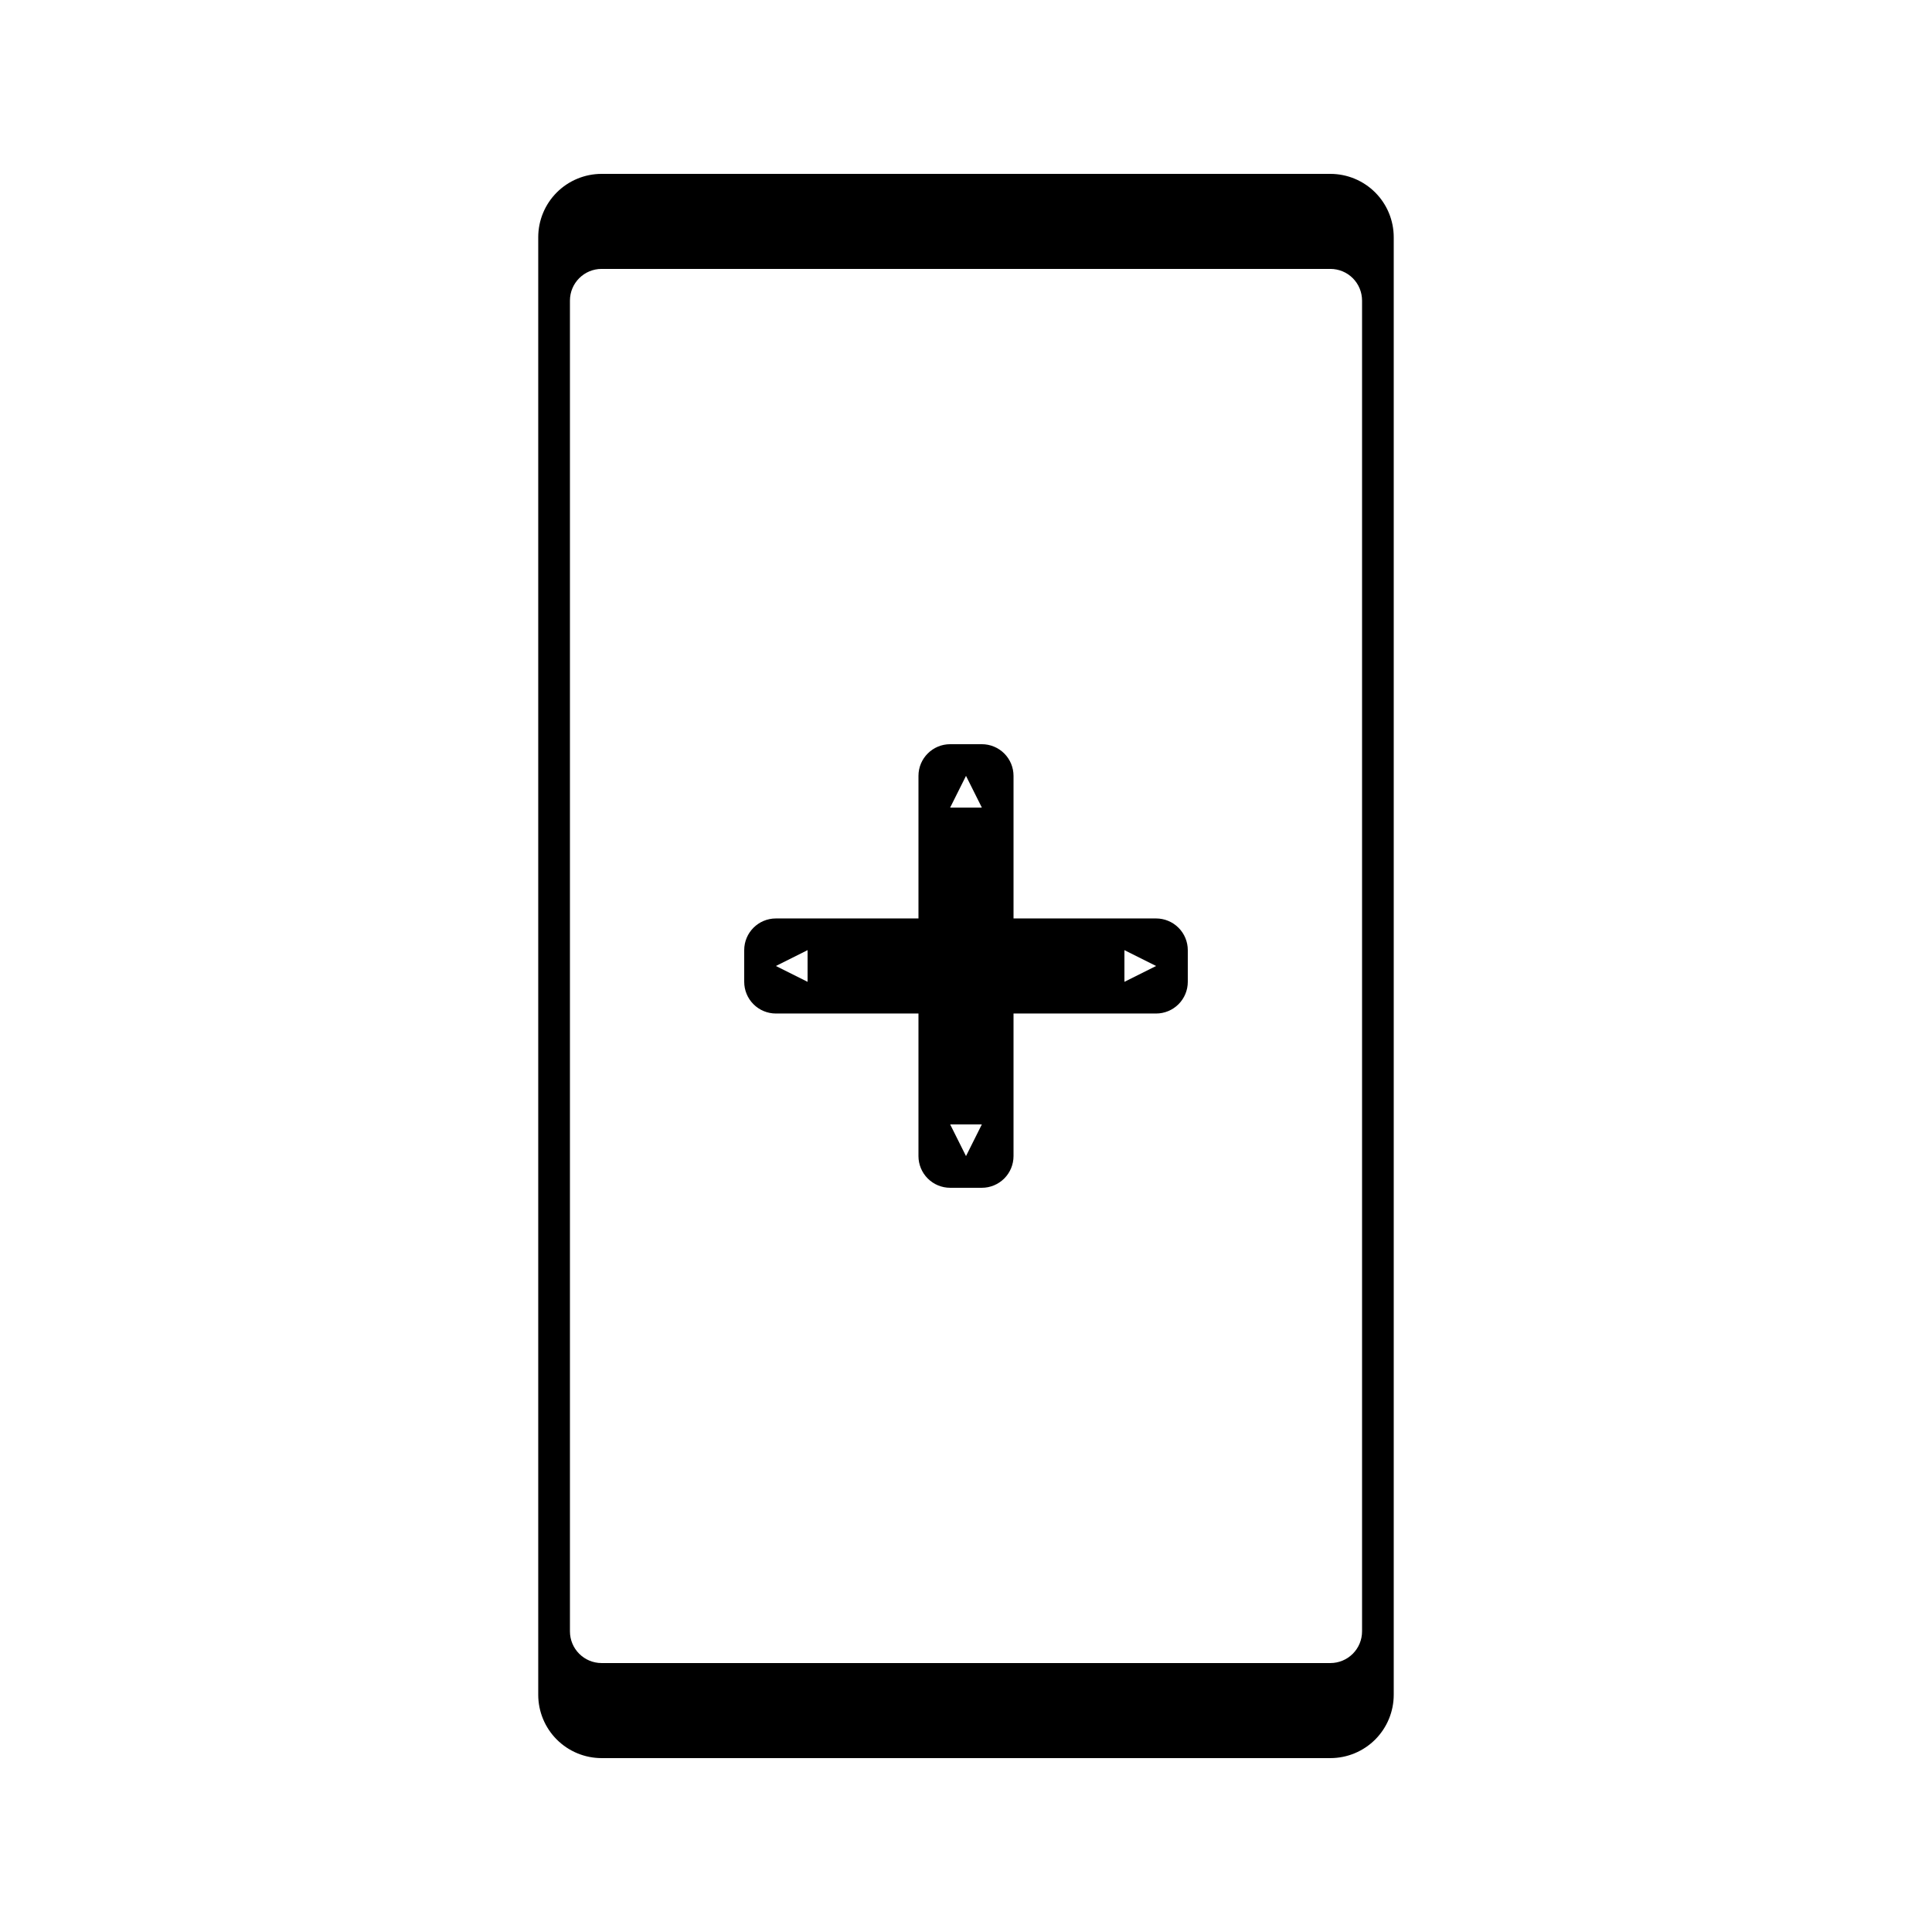 <?xml version="1.0" encoding="UTF-8"?>
<!-- Uploaded to: ICON Repo, www.iconrepo.com, Generator: ICON Repo Mixer Tools -->
<svg fill="#000000" width="800px" height="800px" version="1.1" viewBox="144 144 512 512" xmlns="http://www.w3.org/2000/svg">
 <g>
  <path d="m496.56 190.08h-193.13c-4.453 0-8.723 1.77-11.875 4.918-3.148 3.148-4.918 7.422-4.918 11.875v386.25c0 4.453 1.77 8.727 4.918 11.875 3.152 3.148 7.422 4.918 11.875 4.918h193.13c4.453 0 8.727-1.77 11.875-4.918s4.918-7.422 4.918-11.875v-386.25c0-4.453-1.77-8.727-4.918-11.875-3.148-3.148-7.422-4.918-11.875-4.918zm-201.52 386.25v-352.67c0-4.637 3.758-8.395 8.395-8.395h193.13c2.227 0 4.363 0.883 5.938 2.457 1.574 1.574 2.457 3.711 2.457 5.938v352.67c0 2.227-0.883 4.363-2.457 5.938s-3.711 2.461-5.938 2.461h-193.13c-4.637 0-8.395-3.762-8.395-8.398z"/>
  <path d="m450.38 387.4h-37.785v-37.785c0-2.227-0.883-4.363-2.461-5.938-1.574-1.574-3.707-2.457-5.938-2.457h-8.395c-4.637 0-8.398 3.758-8.398 8.395v37.785h-37.785c-4.637 0-8.395 3.762-8.395 8.398v8.398-0.004c0 2.231 0.883 4.363 2.457 5.938 1.574 1.578 3.711 2.461 5.938 2.461h37.785v37.785c0 2.227 0.887 4.363 2.461 5.938 1.574 1.574 3.711 2.461 5.938 2.461h8.398-0.004c2.231 0 4.363-0.887 5.938-2.461 1.578-1.574 2.461-3.711 2.461-5.938v-37.785h37.785c2.227 0 4.363-0.883 5.938-2.461 1.574-1.574 2.461-3.707 2.461-5.938v-8.395c0-2.227-0.887-4.363-2.461-5.938-1.574-1.574-3.711-2.461-5.938-2.461zm-50.379-37.785 4.199 8.398h-8.398zm-41.984 54.578-8.398-4.199 8.398-4.199zm41.984 46.184-4.199-8.398h8.398zm41.984-46.184v-8.395l8.398 4.199z"/>
 </g>
</svg>